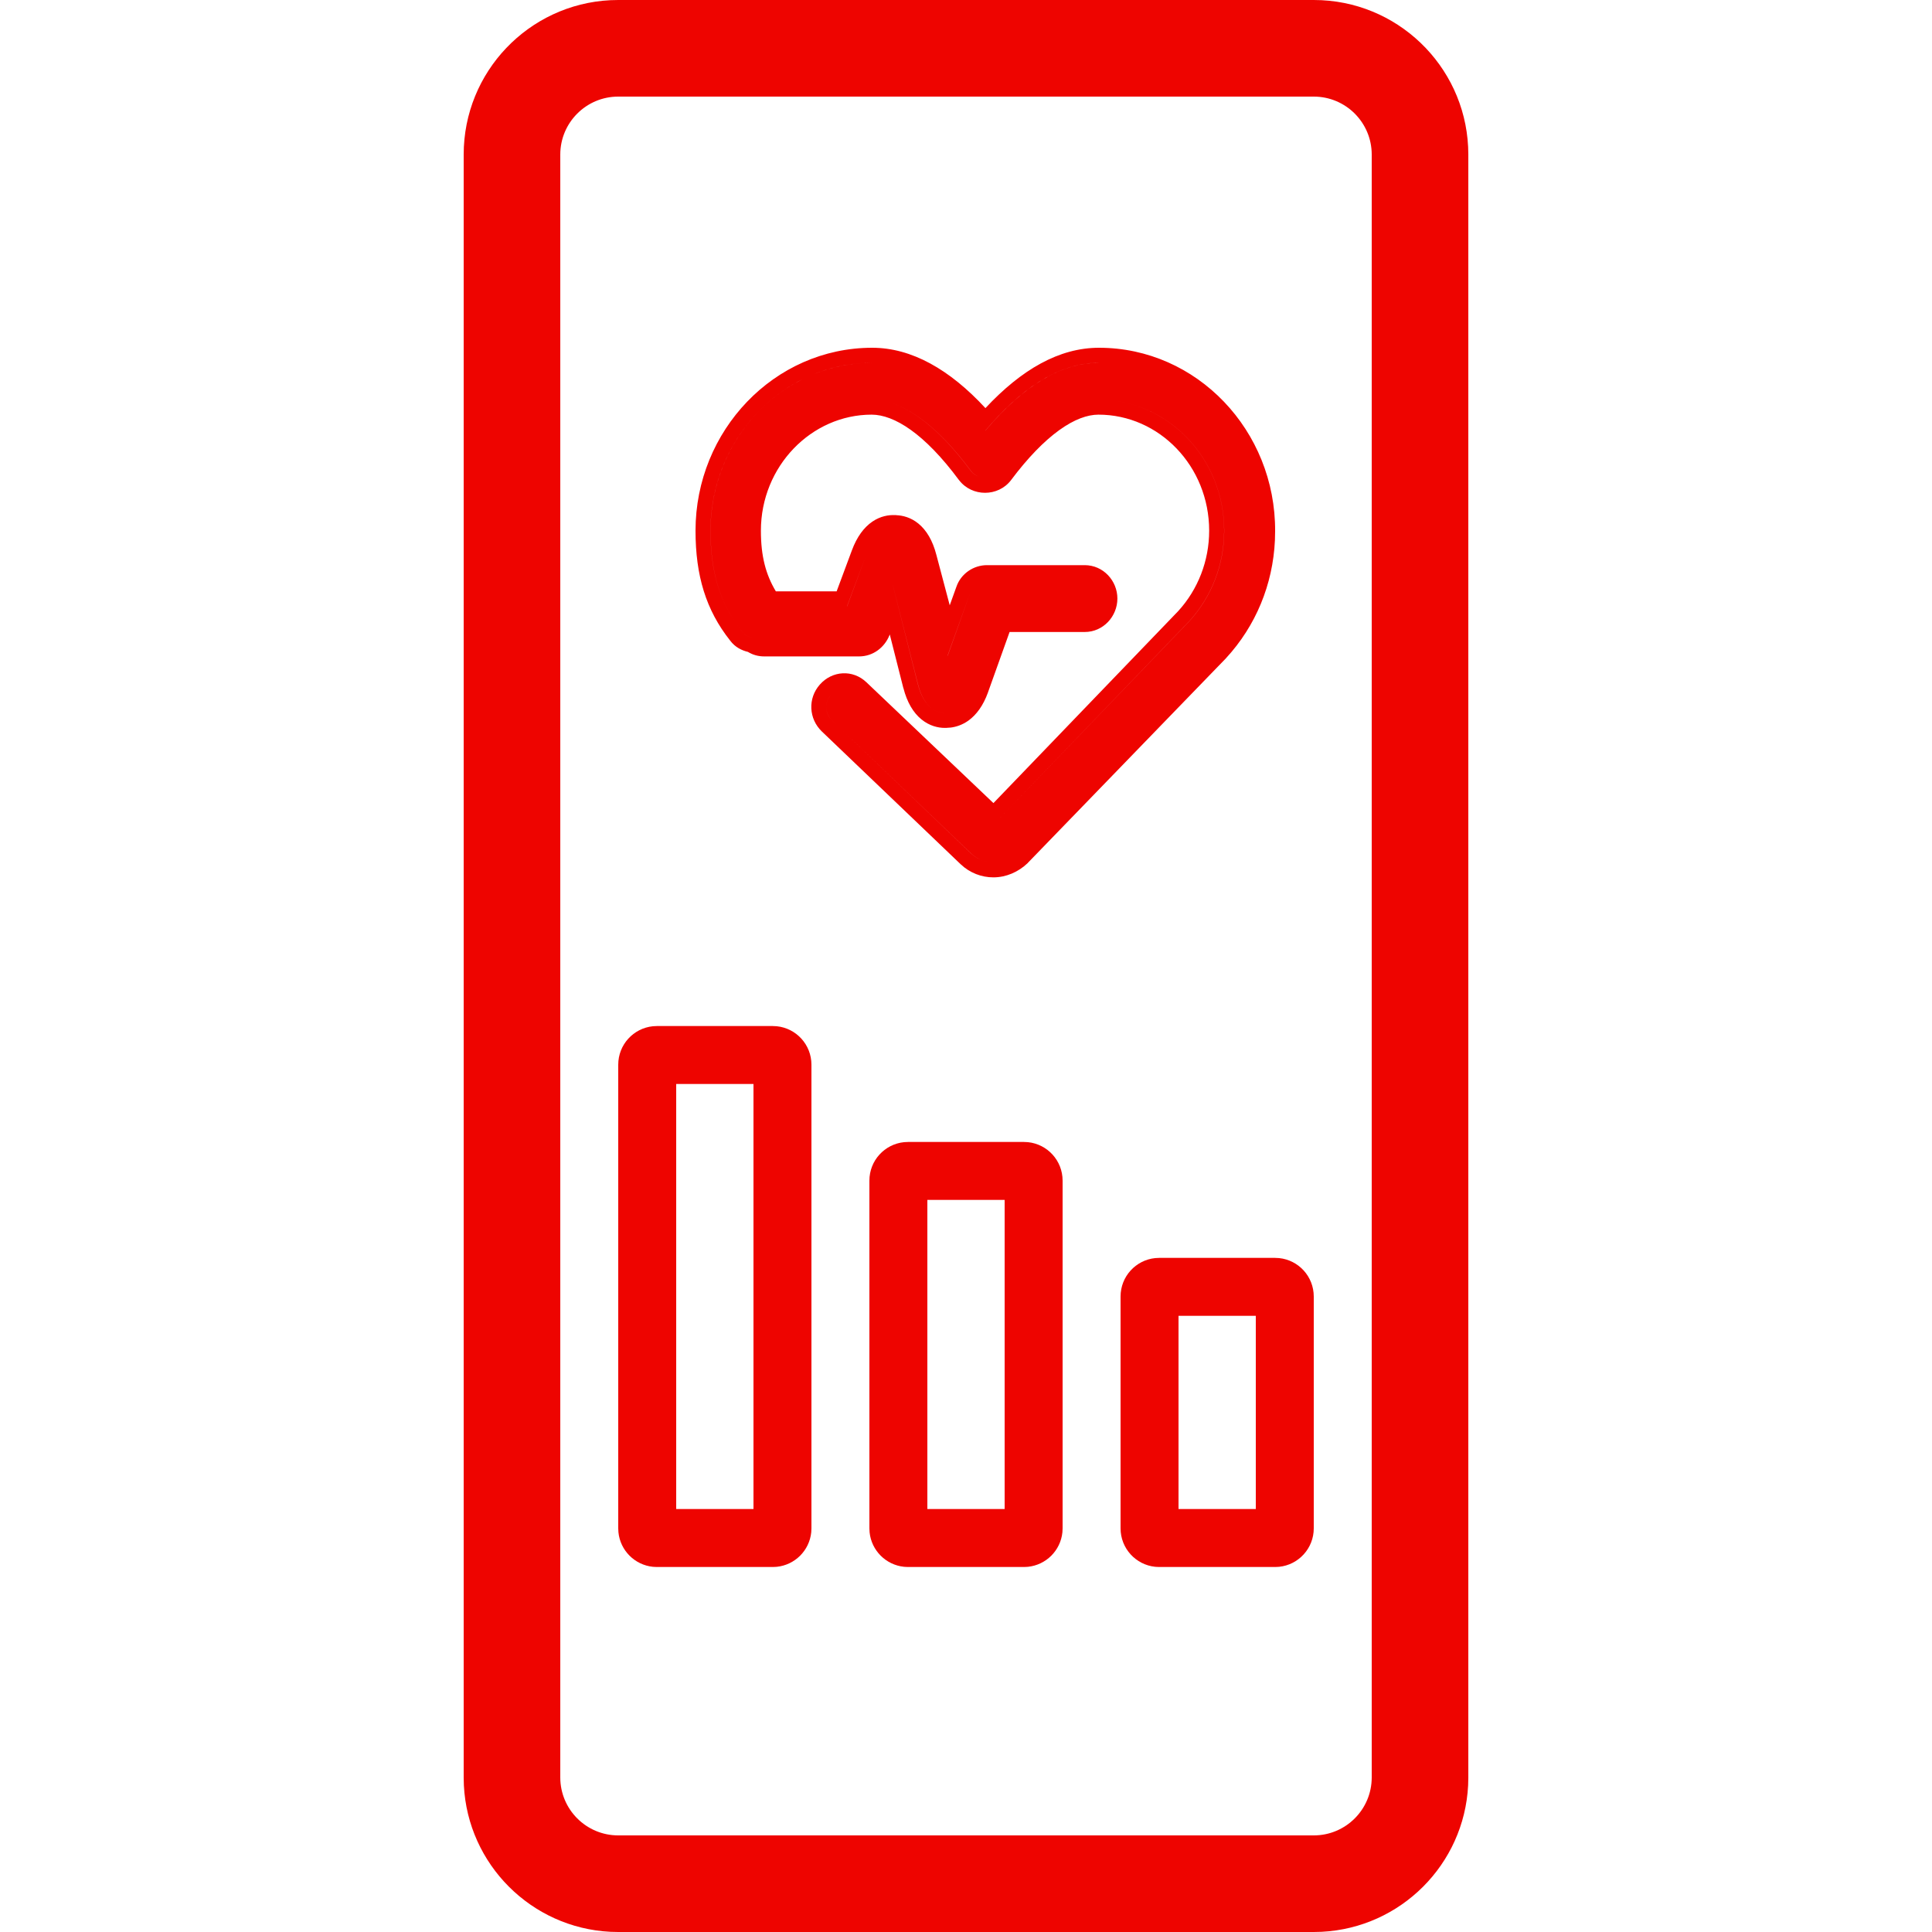 <svg width="50" height="50" viewBox="0 0 50 50" fill="none" xmlns="http://www.w3.org/2000/svg">
<path d="M34 47.5V50H16V47.5H34ZM35.5 46V4C35.5 3.172 34.828 2.5 34 2.5H16C15.172 2.5 14.5 3.172 14.5 4V46C14.5 46.828 15.172 47.5 16 47.5V50L15.794 49.995C13.749 49.891 12.109 48.251 12.005 46.206L12 46V4C12 1.86 13.681 0.112 15.794 0.005L16 0H34L34.206 0.005C36.319 0.112 38 1.86 38 4V46L37.995 46.206C37.891 48.251 36.251 49.891 34.206 49.995L34 50V47.5C34.828 47.5 35.5 46.828 35.5 46Z" fill="#EE0400"/>
<path d="M17.5 39.054H19.5V28.054H17.5V39.054ZM21 39.554L20.995 39.656C20.947 40.127 20.573 40.501 20.102 40.549L20 40.554H17L16.898 40.549C16.427 40.501 16.053 40.127 16.005 39.656L16 39.554V27.554C16 27.036 16.393 26.61 16.898 26.559L17 26.554H20L20.102 26.559C20.607 26.61 21 27.036 21 27.554V39.554Z" fill="#EE0400"/>
<path d="M24 39.054H26V31.054H24V39.054ZM27.5 39.554L27.495 39.656C27.447 40.127 27.073 40.501 26.602 40.549L26.5 40.554H23.5L23.398 40.549C22.927 40.501 22.553 40.127 22.505 39.656L22.5 39.554V30.554C22.5 30.036 22.893 29.61 23.398 29.559L23.5 29.554H26.5L26.602 29.559C27.107 29.61 27.5 30.036 27.5 30.554V39.554Z" fill="#EE0400"/>
<path d="M30.5 39.054H32.5V34.054H30.5V39.054ZM34 39.554C34 40.071 33.607 40.498 33.102 40.549L33 40.554H30L29.898 40.549C29.393 40.498 29 40.071 29 39.554V33.554C29 33.036 29.393 32.61 29.898 32.559L30 32.554H33L33.102 32.559C33.607 32.61 34 33.036 34 33.554V39.554Z" fill="#EE0400"/>
<path fill-rule="evenodd" clip-rule="evenodd" d="M28.442 9C30.977 9 33.015 11.145 33 13.749L32.995 13.98C32.943 15.129 32.499 16.199 31.73 17.033L31.724 17.04L26.606 22.325L26.596 22.337C26.353 22.569 26.038 22.706 25.707 22.706C25.403 22.706 25.1 22.592 24.863 22.368L24.862 22.367L21.27 18.931C20.93 18.604 20.9 18.075 21.218 17.716C21.536 17.356 22.07 17.319 22.426 17.66L25.71 20.784L30.492 15.815C31.003 15.256 31.293 14.516 31.293 13.734C31.293 12.067 30 10.731 28.427 10.731C28.143 10.732 27.804 10.85 27.413 11.132C27.022 11.414 26.601 11.844 26.165 12.426L26.163 12.429C25.83 12.862 25.156 12.862 24.823 12.429L24.818 12.424C23.928 11.222 23.142 10.732 22.558 10.731C20.998 10.731 19.692 12.069 19.692 13.734C19.692 14.398 19.819 14.87 20.079 15.304H21.652L22.046 14.245C22.177 13.891 22.36 13.646 22.58 13.497C22.789 13.356 23.001 13.323 23.164 13.331C23.169 13.331 23.174 13.331 23.179 13.331C23.184 13.331 23.19 13.331 23.195 13.331L23.194 13.333C23.36 13.339 23.571 13.389 23.769 13.551C23.977 13.722 24.137 13.987 24.233 14.359L24.579 15.665L24.75 15.19C24.867 14.845 25.195 14.626 25.544 14.626H28.072C28.553 14.626 28.918 15.03 28.918 15.49C28.918 15.951 28.553 16.356 28.072 16.356H26.128L25.569 17.918V17.92C25.446 18.26 25.272 18.497 25.064 18.648C24.906 18.761 24.746 18.811 24.608 18.829L24.48 18.838H24.45C24.281 18.838 24.056 18.789 23.846 18.617C23.637 18.446 23.476 18.18 23.38 17.807L23.378 17.805L23.027 16.419L23.023 16.432L23.021 16.436C22.897 16.748 22.604 16.988 22.231 16.988H19.778C19.629 16.988 19.485 16.95 19.356 16.871C19.203 16.834 19.026 16.754 18.896 16.578C18.27 15.788 18 14.897 18 13.734C18 11.146 20.037 9 22.572 9C23.591 9 24.578 9.561 25.503 10.562C26.436 9.563 27.41 9 28.442 9ZM21.508 17.972C21.331 18.172 21.345 18.465 21.537 18.649L25.13 22.087C25.293 22.241 25.5 22.318 25.707 22.318C25.5 22.318 25.294 22.241 25.132 22.087L21.538 18.65C21.346 18.465 21.33 18.172 21.508 17.972ZM28.428 10.344C30.231 10.344 31.681 11.87 31.681 13.734C31.68 14.613 31.355 15.444 30.778 16.076L25.723 21.332L30.78 16.076C31.357 15.444 31.682 14.612 31.682 13.733C31.681 11.869 30.232 10.344 28.428 10.344ZM23.105 15.138L23.755 17.71C23.918 18.341 24.258 18.45 24.45 18.45C24.258 18.45 23.919 18.342 23.757 17.71L23.105 15.137L23.105 15.138ZM25.116 15.321L24.524 16.967L24.525 16.971L25.116 15.321ZM20.58 9.915C19.276 10.654 18.388 12.092 18.388 13.734C18.388 14.828 18.64 15.629 19.201 16.338C19.275 16.446 19.393 16.492 19.512 16.508C19.393 16.492 19.276 16.447 19.202 16.339C18.64 15.63 18.389 14.828 18.389 13.733C18.389 12.017 19.359 10.523 20.761 9.818L20.58 9.915ZM22.41 14.381L21.921 15.691H21.923L22.41 14.381ZM22.558 10.344C23.341 10.344 24.228 10.975 25.13 12.192C25.186 12.265 25.261 12.311 25.343 12.338C25.262 12.311 25.187 12.264 25.132 12.192C24.23 10.975 23.341 10.344 22.558 10.344ZM28.26 9.395C27.345 9.463 26.429 10.046 25.5 11.144L25.501 11.145C26.491 9.974 27.467 9.388 28.442 9.388L28.26 9.395ZM22.357 9.394C21.901 9.418 21.464 9.519 21.058 9.685C21.528 9.494 22.038 9.388 22.572 9.388L22.357 9.394Z" fill="#EE0400"/>
</svg>
